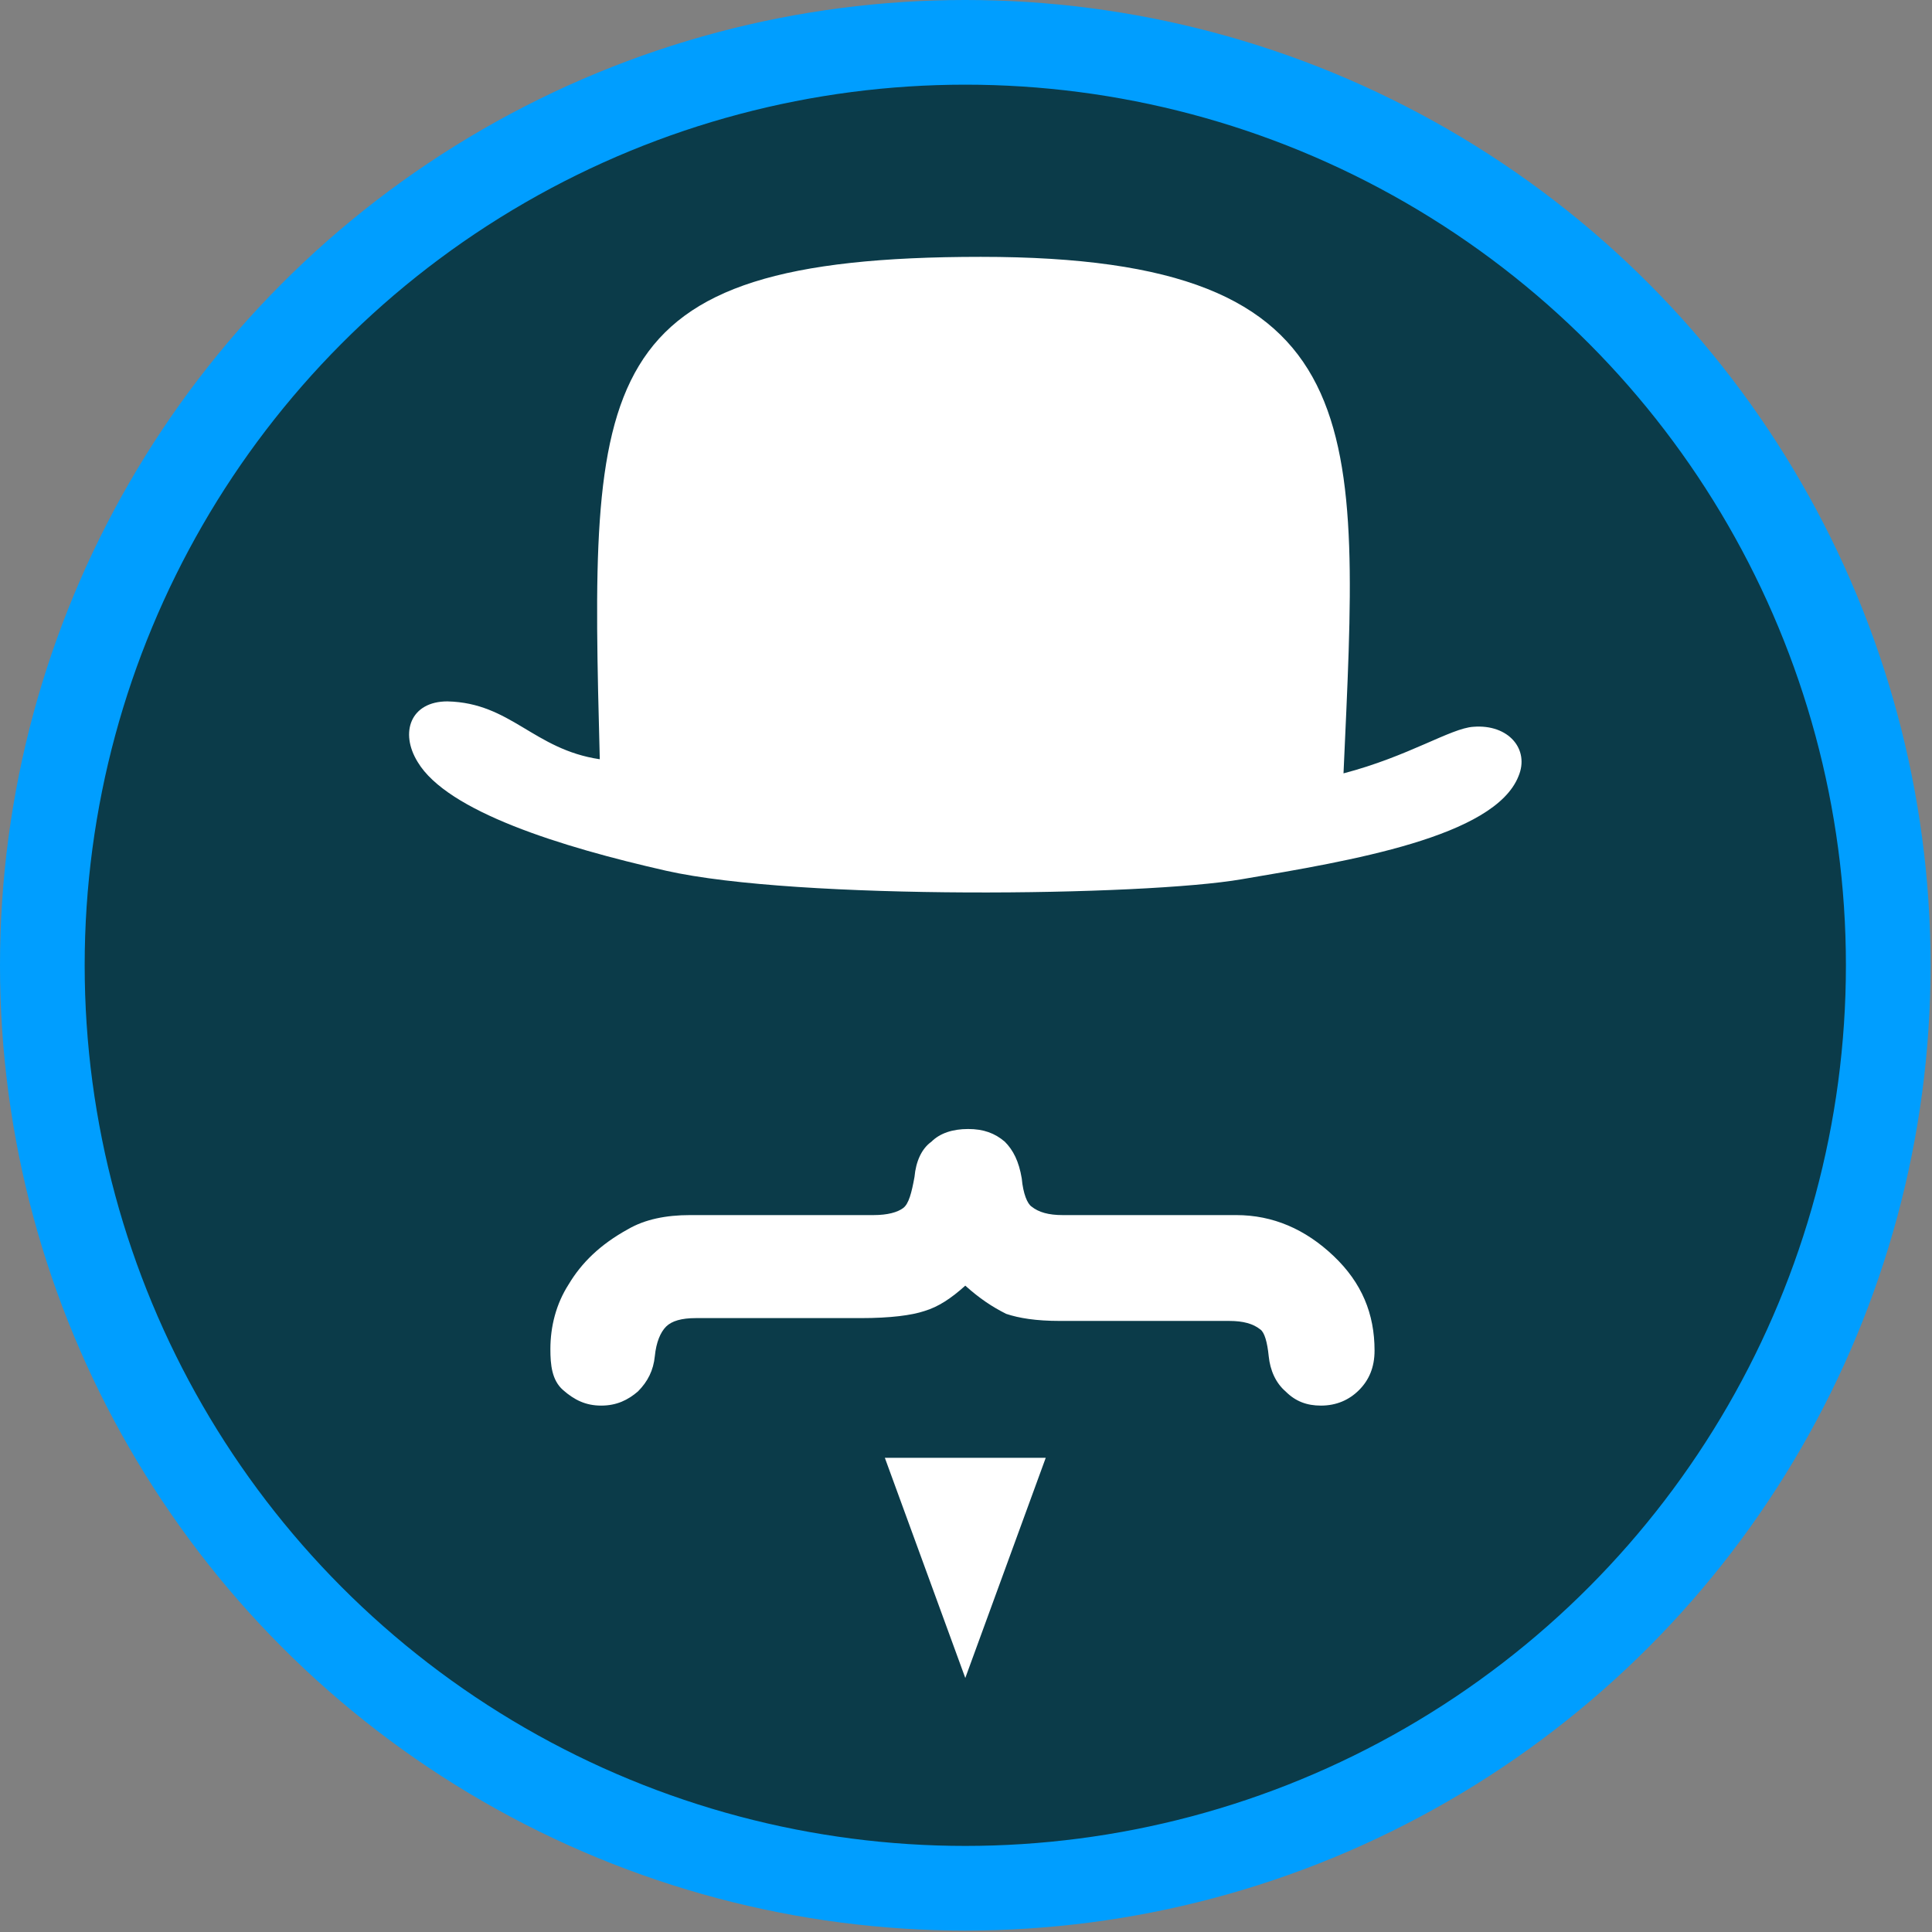 <!-- Generator: Adobe Illustrator 21.1.0, SVG Export Plug-In  -->
<svg version="1.1"
	 xmlns="http://www.w3.org/2000/svg" xmlns:xlink="http://www.w3.org/1999/xlink" xmlns:a="http://ns.adobe.com/AdobeSVGViewerExtensions/3.0/"
	 x="0px" y="0px" width="136.9px" height="136.9px" viewBox="0 0 136.9 136.9"
	 style="overflow:scroll;enable-background:new 0 0 136.9 136.9;" xml:space="preserve">
<rect x="0" y="0" width="136.9" height="136.9" fill="#808080" stroke="none"/>
<style type="text/css">
	<!--.st0{fill:#0B3B49;stroke:#4594D1;stroke-width:6;stroke-miterlimit:10;}-->
	.st0{fill:#0B3B49;stroke:#009eff;stroke-width:6;stroke-miterlimit:10;}
	.st1{fill:#FFFFFF;}
</style>
<defs>
</defs>
<circle id="circle_2_" class="st0" cx="68.4" cy="68.4" r="65.4"/>
<g id="logo-dunkel_1_">
	<polygon id="beard_2_" class="st1" points="74.1,103.3 68.4,118.9 62.7,103.3 	"/>
	<path id="hat_2_" class="st1" d="M42.5,53.8c-0.7-26.9-0.9-35.6,27-35.6c28.1,0,26.8,12,25.7,36.6c4.6-1.2,7.6-3.2,9.2-3.3
		c2.5-0.2,4,1.6,3.2,3.5c-1.7,4.3-11.9,6-19.6,7.3c-6.9,1.2-31.5,1.5-40.8-0.6c-7.5-1.7-15.5-4.2-17.6-7.7c-1.3-2.1-0.5-4.3,2.1-4.3
		C36.2,49.8,37.8,53.1,42.5,53.8z"/>
</g>
<g>
	<path class="st1" d="M68.4,91.1c-1,0.9-1.9,1.5-2.9,1.8c-0.9,0.3-2.4,0.5-4.5,0.5H49.3c-1,0-1.7,0.2-2.1,0.6
		c-0.4,0.4-0.7,1.1-0.8,2.1c-0.1,1-0.5,1.8-1.2,2.5c-0.7,0.6-1.5,1-2.6,1c-1.1,0-1.9-0.4-2.7-1.1S39,96.7,39,95.6
		c0-1.6,0.4-3.2,1.3-4.6c0.9-1.5,2.2-2.8,4.2-3.9c1.2-0.7,2.7-1,4.4-1h13c1,0,1.7-0.2,2.1-0.5c0.4-0.3,0.6-1.1,0.8-2.2
		c0.1-1.1,0.5-2,1.2-2.5c0.6-0.6,1.5-0.9,2.6-0.9c1.1,0,1.9,0.3,2.6,0.9c0.6,0.6,1,1.4,1.2,2.6c0.1,1.1,0.4,1.8,0.7,2
		c0.5,0.4,1.2,0.6,2.2,0.6h12.3c2.6,0,4.9,1,6.9,2.9s2.9,4.1,2.9,6.7c0,1.2-0.4,2.1-1.1,2.8s-1.6,1.1-2.7,1.1c-1,0-1.8-0.3-2.5-1
		c-0.7-0.6-1.1-1.5-1.2-2.5c-0.1-1-0.3-1.7-0.6-1.9c-0.5-0.4-1.2-0.6-2.2-0.6H75.1c-1.7,0-2.9-0.2-3.8-0.5
		C70.3,92.6,69.4,92,68.4,91.1z"/>
</g>
</svg>
